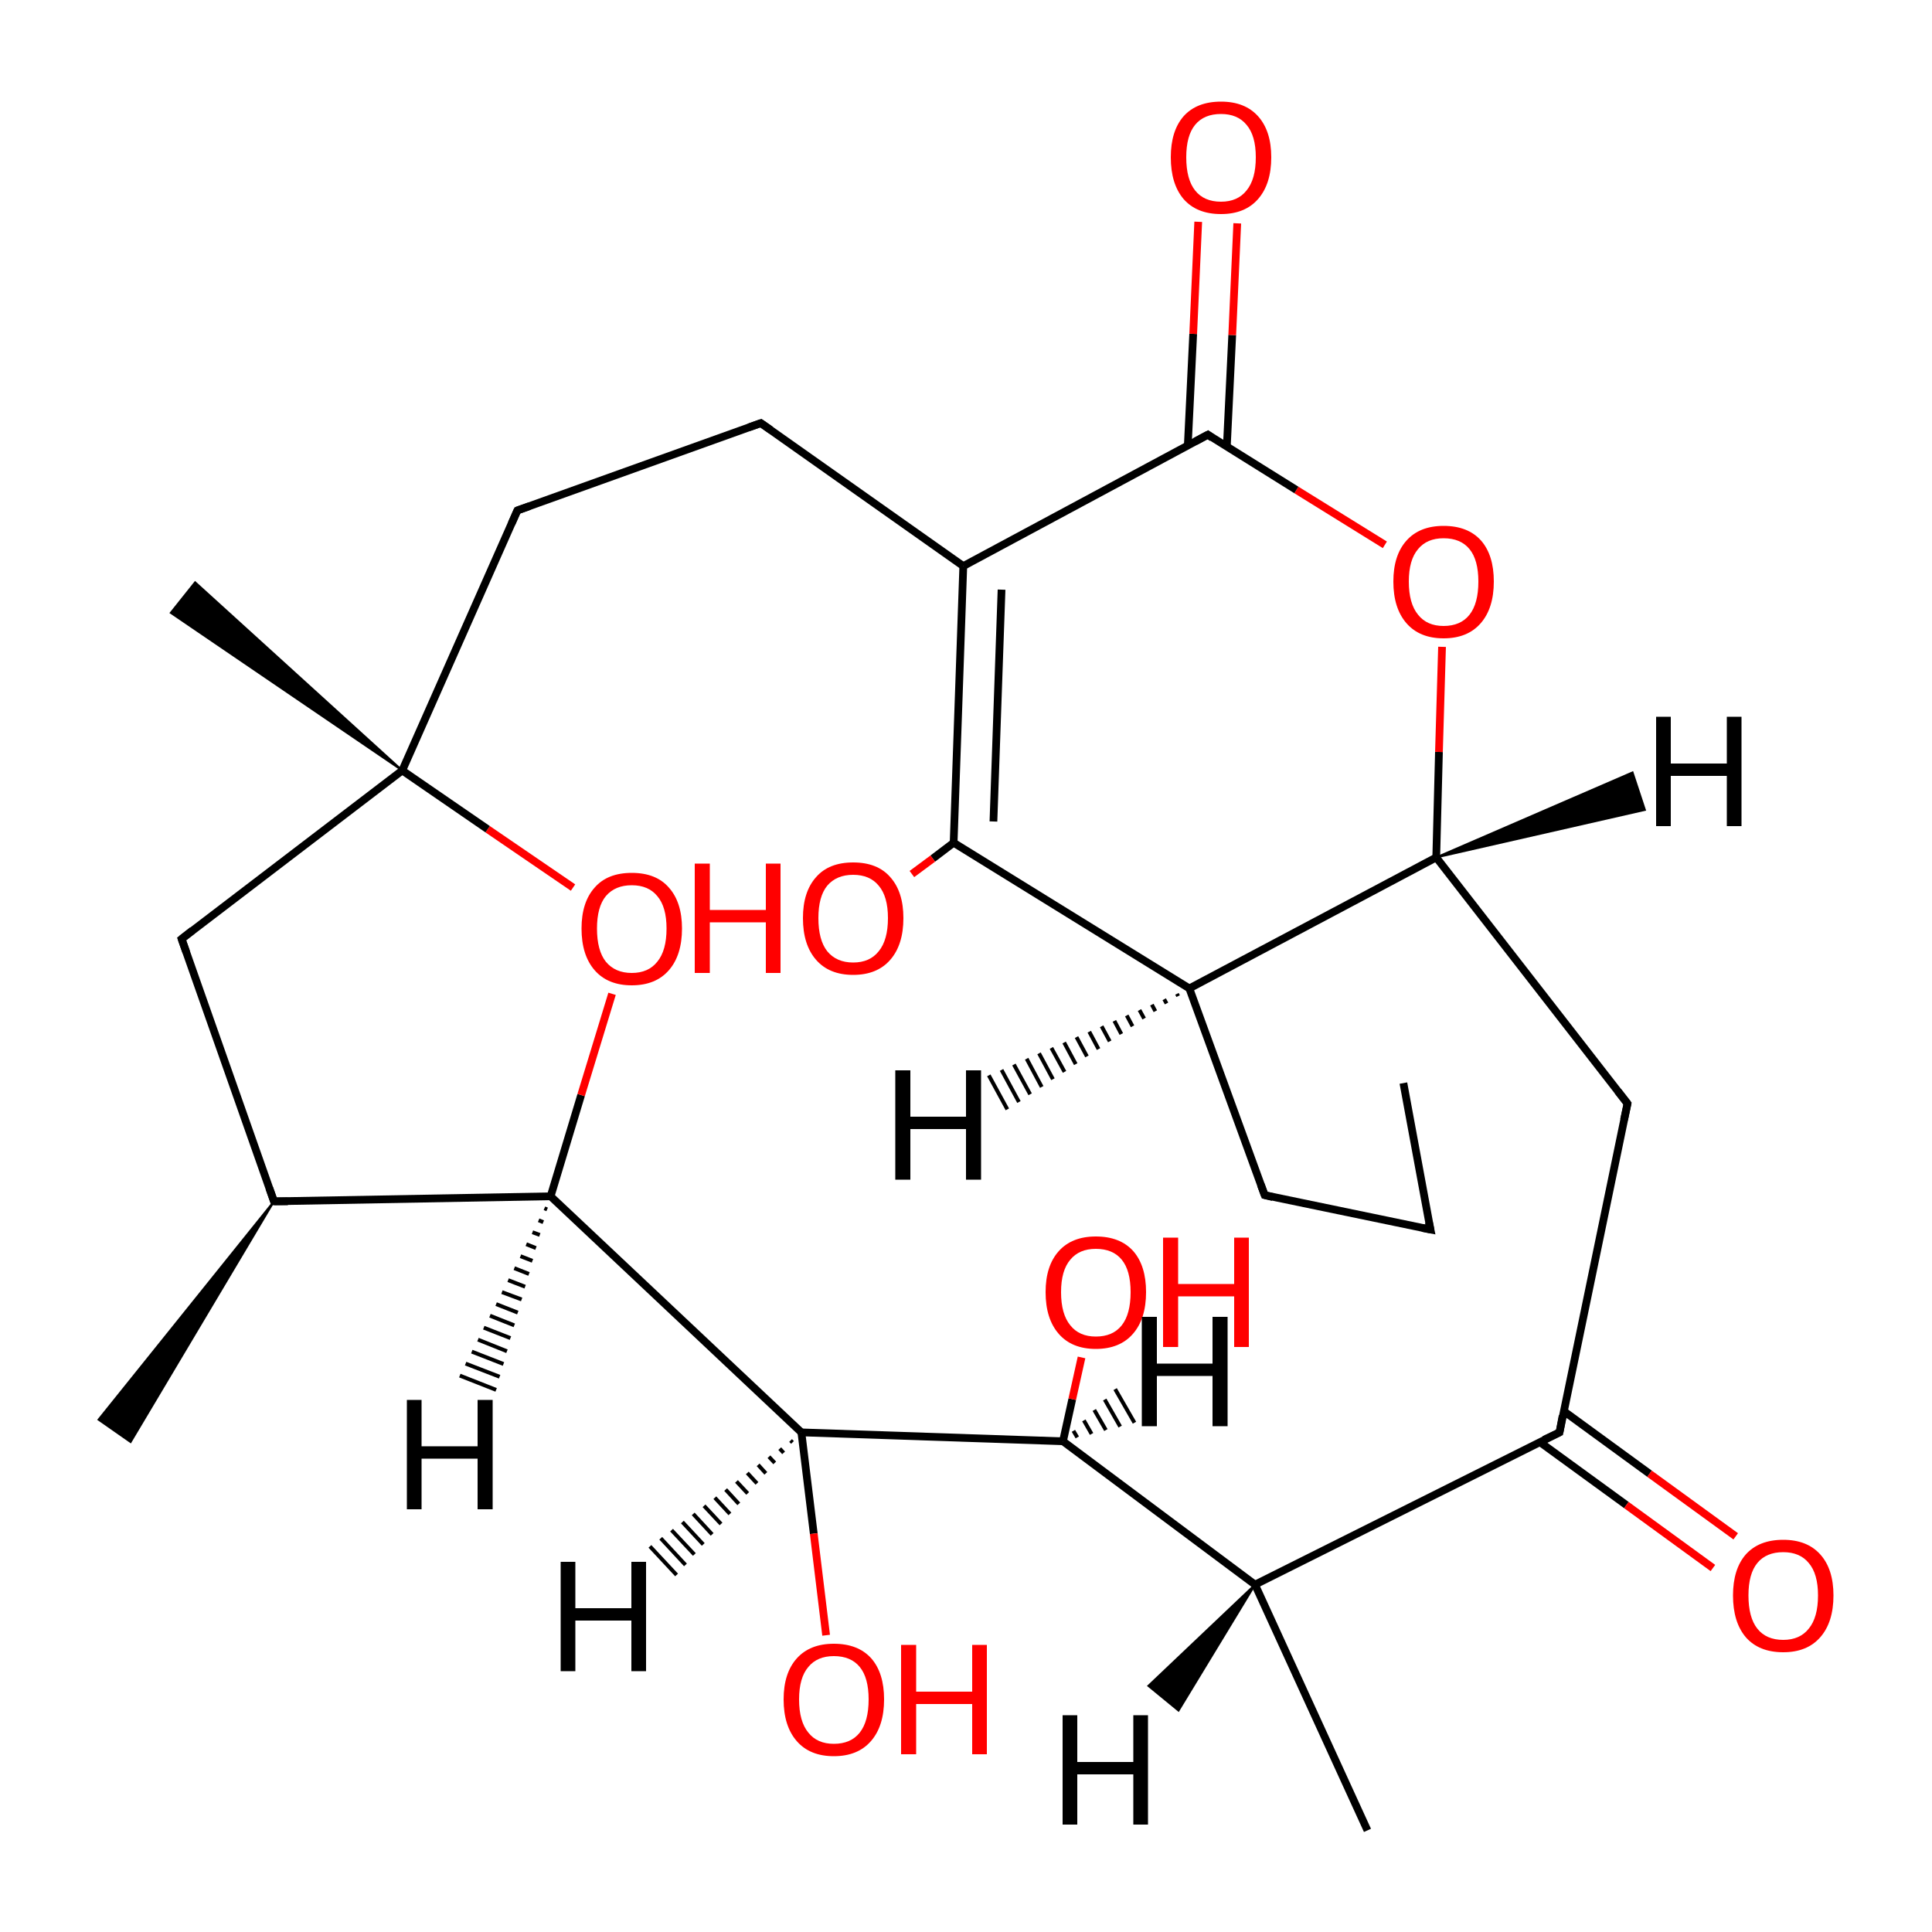 
<svg version='1.1' baseProfile='full'
              xmlns='http://www.w3.org/2000/svg'
                      xmlns:rdkit='http://www.rdkit.org/xml'
                      xmlns:xlink='http://www.w3.org/1999/xlink'
                  xml:space='preserve'
width='500px' height='500px' viewBox='0 0 500 500'>
<!-- END OF HEADER -->
<rect style='opacity:1.0;fill:#FFFFFF;stroke:none' width='500.0' height='500.0' x='0.0' y='0.0'> </rect>
<path class='bond-0 atom-0 atom-1' d='M 363.2,280.3 L 370.2,318.2' style='fill:none;fill-rule:evenodd;stroke:#000000;stroke-width:2.0px;stroke-linecap:butt;stroke-linejoin:miter;stroke-opacity:1' />
<path class='bond-1 atom-1 atom-2' d='M 370.2,318.2 L 327.3,309.3' style='fill:none;fill-rule:evenodd;stroke:#000000;stroke-width:2.0px;stroke-linecap:butt;stroke-linejoin:miter;stroke-opacity:1' />
<path class='bond-2 atom-2 atom-3' d='M 327.3,309.3 L 307.8,255.8' style='fill:none;fill-rule:evenodd;stroke:#000000;stroke-width:2.0px;stroke-linecap:butt;stroke-linejoin:miter;stroke-opacity:1' />
<path class='bond-3 atom-3 atom-4' d='M 307.8,255.8 L 246.8,218.1' style='fill:none;fill-rule:evenodd;stroke:#000000;stroke-width:2.0px;stroke-linecap:butt;stroke-linejoin:miter;stroke-opacity:1' />
<path class='bond-4 atom-4 atom-5' d='M 246.8,218.1 L 241.4,222.2' style='fill:none;fill-rule:evenodd;stroke:#000000;stroke-width:2.0px;stroke-linecap:butt;stroke-linejoin:miter;stroke-opacity:1' />
<path class='bond-4 atom-4 atom-5' d='M 241.4,222.2 L 236.0,226.2' style='fill:none;fill-rule:evenodd;stroke:#FF0000;stroke-width:2.0px;stroke-linecap:butt;stroke-linejoin:miter;stroke-opacity:1' />
<path class='bond-5 atom-4 atom-6' d='M 246.8,218.1 L 249.3,146.5' style='fill:none;fill-rule:evenodd;stroke:#000000;stroke-width:2.0px;stroke-linecap:butt;stroke-linejoin:miter;stroke-opacity:1' />
<path class='bond-5 atom-4 atom-6' d='M 257.1,212.6 L 259.2,152.6' style='fill:none;fill-rule:evenodd;stroke:#000000;stroke-width:2.0px;stroke-linecap:butt;stroke-linejoin:miter;stroke-opacity:1' />
<path class='bond-6 atom-6 atom-7' d='M 249.3,146.5 L 196.9,109.5' style='fill:none;fill-rule:evenodd;stroke:#000000;stroke-width:2.0px;stroke-linecap:butt;stroke-linejoin:miter;stroke-opacity:1' />
<path class='bond-7 atom-7 atom-8' d='M 196.9,109.5 L 133.9,132.1' style='fill:none;fill-rule:evenodd;stroke:#000000;stroke-width:2.0px;stroke-linecap:butt;stroke-linejoin:miter;stroke-opacity:1' />
<path class='bond-8 atom-8 atom-9' d='M 133.9,132.1 L 104.1,199.4' style='fill:none;fill-rule:evenodd;stroke:#000000;stroke-width:2.0px;stroke-linecap:butt;stroke-linejoin:miter;stroke-opacity:1' />
<path class='bond-9 atom-9 atom-10' d='M 104.1,199.4 L 44.2,158.6 L 50.5,150.7 Z' style='fill:#000000;fill-rule:evenodd;fill-opacity:1;stroke:#000000;stroke-width:0.5px;stroke-linecap:butt;stroke-linejoin:miter;stroke-opacity:1;' />
<path class='bond-10 atom-9 atom-11' d='M 104.1,199.4 L 47.0,243.0' style='fill:none;fill-rule:evenodd;stroke:#000000;stroke-width:2.0px;stroke-linecap:butt;stroke-linejoin:miter;stroke-opacity:1' />
<path class='bond-11 atom-11 atom-12' d='M 47.0,243.0 L 70.9,310.9' style='fill:none;fill-rule:evenodd;stroke:#000000;stroke-width:2.0px;stroke-linecap:butt;stroke-linejoin:miter;stroke-opacity:1' />
<path class='bond-12 atom-12 atom-13' d='M 70.9,310.9 L 33.8,373.2 L 25.5,367.4 Z' style='fill:#000000;fill-rule:evenodd;fill-opacity:1;stroke:#000000;stroke-width:0.5px;stroke-linecap:butt;stroke-linejoin:miter;stroke-opacity:1;' />
<path class='bond-13 atom-12 atom-14' d='M 70.9,310.9 L 142.5,309.6' style='fill:none;fill-rule:evenodd;stroke:#000000;stroke-width:2.0px;stroke-linecap:butt;stroke-linejoin:miter;stroke-opacity:1' />
<path class='bond-14 atom-14 atom-15' d='M 142.5,309.6 L 150.4,283.4' style='fill:none;fill-rule:evenodd;stroke:#000000;stroke-width:2.0px;stroke-linecap:butt;stroke-linejoin:miter;stroke-opacity:1' />
<path class='bond-14 atom-14 atom-15' d='M 150.4,283.4 L 158.4,257.2' style='fill:none;fill-rule:evenodd;stroke:#FF0000;stroke-width:2.0px;stroke-linecap:butt;stroke-linejoin:miter;stroke-opacity:1' />
<path class='bond-15 atom-14 atom-16' d='M 142.5,309.6 L 207.4,370.7' style='fill:none;fill-rule:evenodd;stroke:#000000;stroke-width:2.0px;stroke-linecap:butt;stroke-linejoin:miter;stroke-opacity:1' />
<path class='bond-16 atom-16 atom-17' d='M 207.4,370.7 L 210.6,396.9' style='fill:none;fill-rule:evenodd;stroke:#000000;stroke-width:2.0px;stroke-linecap:butt;stroke-linejoin:miter;stroke-opacity:1' />
<path class='bond-16 atom-16 atom-17' d='M 210.6,396.9 L 213.8,423.2' style='fill:none;fill-rule:evenodd;stroke:#FF0000;stroke-width:2.0px;stroke-linecap:butt;stroke-linejoin:miter;stroke-opacity:1' />
<path class='bond-17 atom-16 atom-18' d='M 207.4,370.7 L 275.1,373.0' style='fill:none;fill-rule:evenodd;stroke:#000000;stroke-width:2.0px;stroke-linecap:butt;stroke-linejoin:miter;stroke-opacity:1' />
<path class='bond-18 atom-18 atom-19' d='M 275.1,373.0 L 277.5,362.1' style='fill:none;fill-rule:evenodd;stroke:#000000;stroke-width:2.0px;stroke-linecap:butt;stroke-linejoin:miter;stroke-opacity:1' />
<path class='bond-18 atom-18 atom-19' d='M 277.5,362.1 L 279.9,351.3' style='fill:none;fill-rule:evenodd;stroke:#FF0000;stroke-width:2.0px;stroke-linecap:butt;stroke-linejoin:miter;stroke-opacity:1' />
<path class='bond-19 atom-18 atom-20' d='M 275.1,373.0 L 324.8,410.1' style='fill:none;fill-rule:evenodd;stroke:#000000;stroke-width:2.0px;stroke-linecap:butt;stroke-linejoin:miter;stroke-opacity:1' />
<path class='bond-20 atom-20 atom-21' d='M 324.8,410.1 L 353.9,473.7' style='fill:none;fill-rule:evenodd;stroke:#000000;stroke-width:2.0px;stroke-linecap:butt;stroke-linejoin:miter;stroke-opacity:1' />
<path class='bond-21 atom-20 atom-22' d='M 324.8,410.1 L 403.6,370.7' style='fill:none;fill-rule:evenodd;stroke:#000000;stroke-width:2.0px;stroke-linecap:butt;stroke-linejoin:miter;stroke-opacity:1' />
<path class='bond-22 atom-22 atom-23' d='M 398.5,373.2 L 420.9,389.5' style='fill:none;fill-rule:evenodd;stroke:#000000;stroke-width:2.0px;stroke-linecap:butt;stroke-linejoin:miter;stroke-opacity:1' />
<path class='bond-22 atom-22 atom-23' d='M 420.9,389.5 L 443.3,405.8' style='fill:none;fill-rule:evenodd;stroke:#FF0000;stroke-width:2.0px;stroke-linecap:butt;stroke-linejoin:miter;stroke-opacity:1' />
<path class='bond-22 atom-22 atom-23' d='M 404.7,365.2 L 426.9,381.4' style='fill:none;fill-rule:evenodd;stroke:#000000;stroke-width:2.0px;stroke-linecap:butt;stroke-linejoin:miter;stroke-opacity:1' />
<path class='bond-22 atom-22 atom-23' d='M 426.9,381.4 L 449.2,397.6' style='fill:none;fill-rule:evenodd;stroke:#FF0000;stroke-width:2.0px;stroke-linecap:butt;stroke-linejoin:miter;stroke-opacity:1' />
<path class='bond-23 atom-22 atom-24' d='M 403.6,370.7 L 421.2,285.6' style='fill:none;fill-rule:evenodd;stroke:#000000;stroke-width:2.0px;stroke-linecap:butt;stroke-linejoin:miter;stroke-opacity:1' />
<path class='bond-24 atom-24 atom-25' d='M 421.2,285.6 L 371.7,221.9' style='fill:none;fill-rule:evenodd;stroke:#000000;stroke-width:2.0px;stroke-linecap:butt;stroke-linejoin:miter;stroke-opacity:1' />
<path class='bond-25 atom-25 atom-26' d='M 371.7,221.9 L 372.4,194.6' style='fill:none;fill-rule:evenodd;stroke:#000000;stroke-width:2.0px;stroke-linecap:butt;stroke-linejoin:miter;stroke-opacity:1' />
<path class='bond-25 atom-25 atom-26' d='M 372.4,194.6 L 373.2,167.4' style='fill:none;fill-rule:evenodd;stroke:#FF0000;stroke-width:2.0px;stroke-linecap:butt;stroke-linejoin:miter;stroke-opacity:1' />
<path class='bond-26 atom-26 atom-27' d='M 358.4,141.0 L 335.5,126.8' style='fill:none;fill-rule:evenodd;stroke:#FF0000;stroke-width:2.0px;stroke-linecap:butt;stroke-linejoin:miter;stroke-opacity:1' />
<path class='bond-26 atom-26 atom-27' d='M 335.5,126.8 L 312.6,112.5' style='fill:none;fill-rule:evenodd;stroke:#000000;stroke-width:2.0px;stroke-linecap:butt;stroke-linejoin:miter;stroke-opacity:1' />
<path class='bond-27 atom-27 atom-28' d='M 317.5,115.6 L 318.9,86.7' style='fill:none;fill-rule:evenodd;stroke:#000000;stroke-width:2.0px;stroke-linecap:butt;stroke-linejoin:miter;stroke-opacity:1' />
<path class='bond-27 atom-27 atom-28' d='M 318.9,86.7 L 320.2,57.8' style='fill:none;fill-rule:evenodd;stroke:#FF0000;stroke-width:2.0px;stroke-linecap:butt;stroke-linejoin:miter;stroke-opacity:1' />
<path class='bond-27 atom-27 atom-28' d='M 307.4,115.3 L 308.8,86.4' style='fill:none;fill-rule:evenodd;stroke:#000000;stroke-width:2.0px;stroke-linecap:butt;stroke-linejoin:miter;stroke-opacity:1' />
<path class='bond-27 atom-27 atom-28' d='M 308.8,86.4 L 310.1,57.4' style='fill:none;fill-rule:evenodd;stroke:#FF0000;stroke-width:2.0px;stroke-linecap:butt;stroke-linejoin:miter;stroke-opacity:1' />
<path class='bond-28 atom-25 atom-3' d='M 371.7,221.9 L 307.8,255.8' style='fill:none;fill-rule:evenodd;stroke:#000000;stroke-width:2.0px;stroke-linecap:butt;stroke-linejoin:miter;stroke-opacity:1' />
<path class='bond-29 atom-27 atom-6' d='M 312.6,112.5 L 249.3,146.5' style='fill:none;fill-rule:evenodd;stroke:#000000;stroke-width:2.0px;stroke-linecap:butt;stroke-linejoin:miter;stroke-opacity:1' />
<path class='bond-30 atom-15 atom-9' d='M 148.3,229.7 L 126.2,214.6' style='fill:none;fill-rule:evenodd;stroke:#FF0000;stroke-width:2.0px;stroke-linecap:butt;stroke-linejoin:miter;stroke-opacity:1' />
<path class='bond-30 atom-15 atom-9' d='M 126.2,214.6 L 104.1,199.4' style='fill:none;fill-rule:evenodd;stroke:#000000;stroke-width:2.0px;stroke-linecap:butt;stroke-linejoin:miter;stroke-opacity:1' />
<path class='bond-31 atom-3 atom-29' d='M 304.9,257.8 L 304.6,257.2' style='fill:none;fill-rule:evenodd;stroke:#000000;stroke-width:1.0px;stroke-linecap:butt;stroke-linejoin:miter;stroke-opacity:1' />
<path class='bond-31 atom-3 atom-29' d='M 301.9,259.7 L 301.3,258.6' style='fill:none;fill-rule:evenodd;stroke:#000000;stroke-width:1.0px;stroke-linecap:butt;stroke-linejoin:miter;stroke-opacity:1' />
<path class='bond-31 atom-3 atom-29' d='M 299.0,261.7 L 298.1,260.0' style='fill:none;fill-rule:evenodd;stroke:#000000;stroke-width:1.0px;stroke-linecap:butt;stroke-linejoin:miter;stroke-opacity:1' />
<path class='bond-31 atom-3 atom-29' d='M 296.1,263.6 L 294.9,261.4' style='fill:none;fill-rule:evenodd;stroke:#000000;stroke-width:1.0px;stroke-linecap:butt;stroke-linejoin:miter;stroke-opacity:1' />
<path class='bond-31 atom-3 atom-29' d='M 293.1,265.6 L 291.6,262.8' style='fill:none;fill-rule:evenodd;stroke:#000000;stroke-width:1.0px;stroke-linecap:butt;stroke-linejoin:miter;stroke-opacity:1' />
<path class='bond-31 atom-3 atom-29' d='M 290.2,267.6 L 288.4,264.2' style='fill:none;fill-rule:evenodd;stroke:#000000;stroke-width:1.0px;stroke-linecap:butt;stroke-linejoin:miter;stroke-opacity:1' />
<path class='bond-31 atom-3 atom-29' d='M 287.2,269.5 L 285.1,265.6' style='fill:none;fill-rule:evenodd;stroke:#000000;stroke-width:1.0px;stroke-linecap:butt;stroke-linejoin:miter;stroke-opacity:1' />
<path class='bond-31 atom-3 atom-29' d='M 284.3,271.5 L 281.9,267.0' style='fill:none;fill-rule:evenodd;stroke:#000000;stroke-width:1.0px;stroke-linecap:butt;stroke-linejoin:miter;stroke-opacity:1' />
<path class='bond-31 atom-3 atom-29' d='M 281.3,273.4 L 278.6,268.4' style='fill:none;fill-rule:evenodd;stroke:#000000;stroke-width:1.0px;stroke-linecap:butt;stroke-linejoin:miter;stroke-opacity:1' />
<path class='bond-31 atom-3 atom-29' d='M 278.4,275.4 L 275.4,269.8' style='fill:none;fill-rule:evenodd;stroke:#000000;stroke-width:1.0px;stroke-linecap:butt;stroke-linejoin:miter;stroke-opacity:1' />
<path class='bond-31 atom-3 atom-29' d='M 275.5,277.4 L 272.1,271.2' style='fill:none;fill-rule:evenodd;stroke:#000000;stroke-width:1.0px;stroke-linecap:butt;stroke-linejoin:miter;stroke-opacity:1' />
<path class='bond-31 atom-3 atom-29' d='M 272.5,279.3 L 268.9,272.6' style='fill:none;fill-rule:evenodd;stroke:#000000;stroke-width:1.0px;stroke-linecap:butt;stroke-linejoin:miter;stroke-opacity:1' />
<path class='bond-31 atom-3 atom-29' d='M 269.6,281.3 L 265.7,274.0' style='fill:none;fill-rule:evenodd;stroke:#000000;stroke-width:1.0px;stroke-linecap:butt;stroke-linejoin:miter;stroke-opacity:1' />
<path class='bond-31 atom-3 atom-29' d='M 266.6,283.2 L 262.4,275.5' style='fill:none;fill-rule:evenodd;stroke:#000000;stroke-width:1.0px;stroke-linecap:butt;stroke-linejoin:miter;stroke-opacity:1' />
<path class='bond-31 atom-3 atom-29' d='M 263.7,285.2 L 259.2,276.9' style='fill:none;fill-rule:evenodd;stroke:#000000;stroke-width:1.0px;stroke-linecap:butt;stroke-linejoin:miter;stroke-opacity:1' />
<path class='bond-31 atom-3 atom-29' d='M 260.7,287.1 L 255.9,278.3' style='fill:none;fill-rule:evenodd;stroke:#000000;stroke-width:1.0px;stroke-linecap:butt;stroke-linejoin:miter;stroke-opacity:1' />
<path class='bond-32 atom-14 atom-30' d='M 141.6,313.0 L 140.9,312.7' style='fill:none;fill-rule:evenodd;stroke:#000000;stroke-width:1.0px;stroke-linecap:butt;stroke-linejoin:miter;stroke-opacity:1' />
<path class='bond-32 atom-14 atom-30' d='M 140.6,316.3 L 139.4,315.8' style='fill:none;fill-rule:evenodd;stroke:#000000;stroke-width:1.0px;stroke-linecap:butt;stroke-linejoin:miter;stroke-opacity:1' />
<path class='bond-32 atom-14 atom-30' d='M 139.7,319.6 L 137.8,318.9' style='fill:none;fill-rule:evenodd;stroke:#000000;stroke-width:1.0px;stroke-linecap:butt;stroke-linejoin:miter;stroke-opacity:1' />
<path class='bond-32 atom-14 atom-30' d='M 138.7,323.0 L 136.2,322.0' style='fill:none;fill-rule:evenodd;stroke:#000000;stroke-width:1.0px;stroke-linecap:butt;stroke-linejoin:miter;stroke-opacity:1' />
<path class='bond-32 atom-14 atom-30' d='M 137.8,326.3 L 134.7,325.1' style='fill:none;fill-rule:evenodd;stroke:#000000;stroke-width:1.0px;stroke-linecap:butt;stroke-linejoin:miter;stroke-opacity:1' />
<path class='bond-32 atom-14 atom-30' d='M 136.9,329.7 L 133.1,328.2' style='fill:none;fill-rule:evenodd;stroke:#000000;stroke-width:1.0px;stroke-linecap:butt;stroke-linejoin:miter;stroke-opacity:1' />
<path class='bond-32 atom-14 atom-30' d='M 135.9,333.0 L 131.5,331.3' style='fill:none;fill-rule:evenodd;stroke:#000000;stroke-width:1.0px;stroke-linecap:butt;stroke-linejoin:miter;stroke-opacity:1' />
<path class='bond-32 atom-14 atom-30' d='M 135.0,336.3 L 129.9,334.4' style='fill:none;fill-rule:evenodd;stroke:#000000;stroke-width:1.0px;stroke-linecap:butt;stroke-linejoin:miter;stroke-opacity:1' />
<path class='bond-32 atom-14 atom-30' d='M 134.0,339.7 L 128.4,337.5' style='fill:none;fill-rule:evenodd;stroke:#000000;stroke-width:1.0px;stroke-linecap:butt;stroke-linejoin:miter;stroke-opacity:1' />
<path class='bond-32 atom-14 atom-30' d='M 133.1,343.0 L 126.8,340.5' style='fill:none;fill-rule:evenodd;stroke:#000000;stroke-width:1.0px;stroke-linecap:butt;stroke-linejoin:miter;stroke-opacity:1' />
<path class='bond-32 atom-14 atom-30' d='M 132.1,346.3 L 125.2,343.6' style='fill:none;fill-rule:evenodd;stroke:#000000;stroke-width:1.0px;stroke-linecap:butt;stroke-linejoin:miter;stroke-opacity:1' />
<path class='bond-32 atom-14 atom-30' d='M 131.2,349.7 L 123.7,346.7' style='fill:none;fill-rule:evenodd;stroke:#000000;stroke-width:1.0px;stroke-linecap:butt;stroke-linejoin:miter;stroke-opacity:1' />
<path class='bond-32 atom-14 atom-30' d='M 130.3,353.0 L 122.1,349.8' style='fill:none;fill-rule:evenodd;stroke:#000000;stroke-width:1.0px;stroke-linecap:butt;stroke-linejoin:miter;stroke-opacity:1' />
<path class='bond-32 atom-14 atom-30' d='M 129.3,356.3 L 120.5,352.9' style='fill:none;fill-rule:evenodd;stroke:#000000;stroke-width:1.0px;stroke-linecap:butt;stroke-linejoin:miter;stroke-opacity:1' />
<path class='bond-32 atom-14 atom-30' d='M 128.4,359.7 L 119.0,356.0' style='fill:none;fill-rule:evenodd;stroke:#000000;stroke-width:1.0px;stroke-linecap:butt;stroke-linejoin:miter;stroke-opacity:1' />
<path class='bond-33 atom-16 atom-31' d='M 205.1,373.3 L 204.6,372.8' style='fill:none;fill-rule:evenodd;stroke:#000000;stroke-width:1.0px;stroke-linecap:butt;stroke-linejoin:miter;stroke-opacity:1' />
<path class='bond-33 atom-16 atom-31' d='M 202.8,376.0 L 201.8,374.9' style='fill:none;fill-rule:evenodd;stroke:#000000;stroke-width:1.0px;stroke-linecap:butt;stroke-linejoin:miter;stroke-opacity:1' />
<path class='bond-33 atom-16 atom-31' d='M 200.5,378.6 L 199.0,377.0' style='fill:none;fill-rule:evenodd;stroke:#000000;stroke-width:1.0px;stroke-linecap:butt;stroke-linejoin:miter;stroke-opacity:1' />
<path class='bond-33 atom-16 atom-31' d='M 198.2,381.3 L 196.2,379.1' style='fill:none;fill-rule:evenodd;stroke:#000000;stroke-width:1.0px;stroke-linecap:butt;stroke-linejoin:miter;stroke-opacity:1' />
<path class='bond-33 atom-16 atom-31' d='M 195.9,383.9 L 193.4,381.2' style='fill:none;fill-rule:evenodd;stroke:#000000;stroke-width:1.0px;stroke-linecap:butt;stroke-linejoin:miter;stroke-opacity:1' />
<path class='bond-33 atom-16 atom-31' d='M 193.5,386.5 L 190.6,383.4' style='fill:none;fill-rule:evenodd;stroke:#000000;stroke-width:1.0px;stroke-linecap:butt;stroke-linejoin:miter;stroke-opacity:1' />
<path class='bond-33 atom-16 atom-31' d='M 191.2,389.2 L 187.8,385.5' style='fill:none;fill-rule:evenodd;stroke:#000000;stroke-width:1.0px;stroke-linecap:butt;stroke-linejoin:miter;stroke-opacity:1' />
<path class='bond-33 atom-16 atom-31' d='M 188.9,391.8 L 185.0,387.6' style='fill:none;fill-rule:evenodd;stroke:#000000;stroke-width:1.0px;stroke-linecap:butt;stroke-linejoin:miter;stroke-opacity:1' />
<path class='bond-33 atom-16 atom-31' d='M 186.6,394.4 L 182.2,389.7' style='fill:none;fill-rule:evenodd;stroke:#000000;stroke-width:1.0px;stroke-linecap:butt;stroke-linejoin:miter;stroke-opacity:1' />
<path class='bond-33 atom-16 atom-31' d='M 184.3,397.1 L 179.4,391.8' style='fill:none;fill-rule:evenodd;stroke:#000000;stroke-width:1.0px;stroke-linecap:butt;stroke-linejoin:miter;stroke-opacity:1' />
<path class='bond-33 atom-16 atom-31' d='M 182.0,399.7 L 176.6,393.9' style='fill:none;fill-rule:evenodd;stroke:#000000;stroke-width:1.0px;stroke-linecap:butt;stroke-linejoin:miter;stroke-opacity:1' />
<path class='bond-33 atom-16 atom-31' d='M 179.7,402.3 L 173.8,396.0' style='fill:none;fill-rule:evenodd;stroke:#000000;stroke-width:1.0px;stroke-linecap:butt;stroke-linejoin:miter;stroke-opacity:1' />
<path class='bond-33 atom-16 atom-31' d='M 177.4,405.0 L 171.0,398.1' style='fill:none;fill-rule:evenodd;stroke:#000000;stroke-width:1.0px;stroke-linecap:butt;stroke-linejoin:miter;stroke-opacity:1' />
<path class='bond-33 atom-16 atom-31' d='M 175.1,407.6 L 168.2,400.2' style='fill:none;fill-rule:evenodd;stroke:#000000;stroke-width:1.0px;stroke-linecap:butt;stroke-linejoin:miter;stroke-opacity:1' />
<path class='bond-34 atom-18 atom-32' d='M 277.8,370.3 L 278.8,372.0' style='fill:none;fill-rule:evenodd;stroke:#000000;stroke-width:1.0px;stroke-linecap:butt;stroke-linejoin:miter;stroke-opacity:1' />
<path class='bond-34 atom-18 atom-32' d='M 280.5,367.6 L 282.5,371.1' style='fill:none;fill-rule:evenodd;stroke:#000000;stroke-width:1.0px;stroke-linecap:butt;stroke-linejoin:miter;stroke-opacity:1' />
<path class='bond-34 atom-18 atom-32' d='M 283.2,364.9 L 286.2,370.1' style='fill:none;fill-rule:evenodd;stroke:#000000;stroke-width:1.0px;stroke-linecap:butt;stroke-linejoin:miter;stroke-opacity:1' />
<path class='bond-34 atom-18 atom-32' d='M 285.9,362.2 L 289.9,369.2' style='fill:none;fill-rule:evenodd;stroke:#000000;stroke-width:1.0px;stroke-linecap:butt;stroke-linejoin:miter;stroke-opacity:1' />
<path class='bond-34 atom-18 atom-32' d='M 288.6,359.5 L 293.6,368.2' style='fill:none;fill-rule:evenodd;stroke:#000000;stroke-width:1.0px;stroke-linecap:butt;stroke-linejoin:miter;stroke-opacity:1' />
<path class='bond-35 atom-20 atom-33' d='M 324.8,410.1 L 305.0,442.7 L 297.2,436.3 Z' style='fill:#000000;fill-rule:evenodd;fill-opacity:1;stroke:#000000;stroke-width:0.5px;stroke-linecap:butt;stroke-linejoin:miter;stroke-opacity:1;' />
<path class='bond-36 atom-25 atom-34' d='M 371.7,221.9 L 422.5,199.9 L 425.7,209.6 Z' style='fill:#000000;fill-rule:evenodd;fill-opacity:1;stroke:#000000;stroke-width:0.5px;stroke-linecap:butt;stroke-linejoin:miter;stroke-opacity:1;' />
<path d='M 369.8,316.3 L 370.2,318.2 L 368.1,317.8' style='fill:none;stroke:#000000;stroke-width:2.0px;stroke-linecap:butt;stroke-linejoin:miter;stroke-opacity:1;' />
<path d='M 329.4,309.8 L 327.3,309.3 L 326.3,306.6' style='fill:none;stroke:#000000;stroke-width:2.0px;stroke-linecap:butt;stroke-linejoin:miter;stroke-opacity:1;' />
<path d='M 199.5,111.3 L 196.9,109.5 L 193.8,110.6' style='fill:none;stroke:#000000;stroke-width:2.0px;stroke-linecap:butt;stroke-linejoin:miter;stroke-opacity:1;' />
<path d='M 137.0,131.0 L 133.9,132.1 L 132.4,135.5' style='fill:none;stroke:#000000;stroke-width:2.0px;stroke-linecap:butt;stroke-linejoin:miter;stroke-opacity:1;' />
<path d='M 49.8,240.8 L 47.0,243.0 L 48.2,246.4' style='fill:none;stroke:#000000;stroke-width:2.0px;stroke-linecap:butt;stroke-linejoin:miter;stroke-opacity:1;' />
<path d='M 69.7,307.5 L 70.9,310.9 L 74.5,310.9' style='fill:none;stroke:#000000;stroke-width:2.0px;stroke-linecap:butt;stroke-linejoin:miter;stroke-opacity:1;' />
<path d='M 399.6,372.6 L 403.6,370.7 L 404.4,366.4' style='fill:none;stroke:#000000;stroke-width:2.0px;stroke-linecap:butt;stroke-linejoin:miter;stroke-opacity:1;' />
<path d='M 420.3,289.8 L 421.2,285.6 L 418.7,282.4' style='fill:none;stroke:#000000;stroke-width:2.0px;stroke-linecap:butt;stroke-linejoin:miter;stroke-opacity:1;' />
<path d='M 313.7,113.3 L 312.6,112.5 L 309.4,114.2' style='fill:none;stroke:#000000;stroke-width:2.0px;stroke-linecap:butt;stroke-linejoin:miter;stroke-opacity:1;' />
<path class='atom-5' d='M 179.8 223.5
L 183.7 223.5
L 183.7 235.5
L 198.2 235.5
L 198.2 223.5
L 202.0 223.5
L 202.0 251.8
L 198.2 251.8
L 198.2 238.7
L 183.7 238.7
L 183.7 251.8
L 179.8 251.8
L 179.8 223.5
' fill='#FF0000'/>
<path class='atom-5' d='M 207.8 237.6
Q 207.8 230.8, 211.2 227.0
Q 214.5 223.2, 220.8 223.2
Q 227.1 223.2, 230.4 227.0
Q 233.8 230.8, 233.8 237.6
Q 233.8 244.5, 230.4 248.4
Q 227.0 252.3, 220.8 252.3
Q 214.6 252.3, 211.2 248.4
Q 207.8 244.5, 207.8 237.6
M 220.8 249.1
Q 225.1 249.1, 227.4 246.2
Q 229.8 243.3, 229.8 237.6
Q 229.8 232.0, 227.4 229.2
Q 225.1 226.4, 220.8 226.4
Q 216.5 226.4, 214.1 229.2
Q 211.8 232.0, 211.8 237.6
Q 211.8 243.3, 214.1 246.2
Q 216.5 249.1, 220.8 249.1
' fill='#FF0000'/>
<path class='atom-15' d='M 150.5 240.3
Q 150.5 233.5, 153.9 229.7
Q 157.2 225.9, 163.5 225.9
Q 169.8 225.9, 173.1 229.7
Q 176.5 233.5, 176.5 240.3
Q 176.5 247.2, 173.1 251.1
Q 169.7 255.0, 163.5 255.0
Q 157.3 255.0, 153.9 251.1
Q 150.5 247.2, 150.5 240.3
M 163.5 251.8
Q 167.8 251.8, 170.1 248.9
Q 172.5 246.0, 172.5 240.3
Q 172.5 234.7, 170.1 231.9
Q 167.8 229.1, 163.5 229.1
Q 159.2 229.1, 156.8 231.9
Q 154.5 234.7, 154.5 240.3
Q 154.5 246.0, 156.8 248.9
Q 159.2 251.8, 163.5 251.8
' fill='#FF0000'/>
<path class='atom-17' d='M 202.8 439.8
Q 202.8 433.0, 206.2 429.2
Q 209.6 425.4, 215.8 425.4
Q 222.1 425.4, 225.5 429.2
Q 228.8 433.0, 228.8 439.8
Q 228.8 446.7, 225.4 450.6
Q 222.0 454.5, 215.8 454.5
Q 209.6 454.5, 206.2 450.6
Q 202.8 446.7, 202.8 439.8
M 215.8 451.3
Q 220.2 451.3, 222.5 448.4
Q 224.8 445.5, 224.8 439.8
Q 224.8 434.2, 222.5 431.4
Q 220.2 428.6, 215.8 428.6
Q 211.5 428.6, 209.2 431.4
Q 206.8 434.2, 206.8 439.8
Q 206.8 445.5, 209.2 448.4
Q 211.5 451.3, 215.8 451.3
' fill='#FF0000'/>
<path class='atom-17' d='M 233.2 425.7
L 237.1 425.7
L 237.1 437.8
L 251.6 437.8
L 251.6 425.7
L 255.4 425.7
L 255.4 454.0
L 251.6 454.0
L 251.6 441.0
L 237.1 441.0
L 237.1 454.0
L 233.2 454.0
L 233.2 425.7
' fill='#FF0000'/>
<path class='atom-19' d='M 270.6 334.4
Q 270.6 327.6, 274.0 323.8
Q 277.4 320.0, 283.6 320.0
Q 289.9 320.0, 293.3 323.8
Q 296.6 327.6, 296.6 334.4
Q 296.6 341.3, 293.2 345.2
Q 289.8 349.1, 283.6 349.1
Q 277.4 349.1, 274.0 345.2
Q 270.6 341.3, 270.6 334.4
M 283.6 345.9
Q 288.0 345.9, 290.3 343.0
Q 292.6 340.1, 292.6 334.4
Q 292.6 328.8, 290.3 326.0
Q 288.0 323.2, 283.6 323.2
Q 279.3 323.2, 277.0 326.0
Q 274.6 328.8, 274.6 334.4
Q 274.6 340.1, 277.0 343.0
Q 279.3 345.9, 283.6 345.9
' fill='#FF0000'/>
<path class='atom-19' d='M 301.0 320.3
L 304.9 320.3
L 304.9 332.3
L 319.4 332.3
L 319.4 320.3
L 323.2 320.3
L 323.2 348.6
L 319.4 348.6
L 319.4 335.5
L 304.9 335.5
L 304.9 348.6
L 301.0 348.6
L 301.0 320.3
' fill='#FF0000'/>
<path class='atom-23' d='M 448.5 412.9
Q 448.5 406.1, 451.8 402.3
Q 455.2 398.5, 461.5 398.5
Q 467.7 398.5, 471.1 402.3
Q 474.5 406.1, 474.5 412.9
Q 474.5 419.8, 471.1 423.7
Q 467.7 427.6, 461.5 427.6
Q 455.2 427.6, 451.8 423.7
Q 448.5 419.8, 448.5 412.9
M 461.5 424.4
Q 465.8 424.4, 468.1 421.5
Q 470.5 418.6, 470.5 412.9
Q 470.5 407.3, 468.1 404.5
Q 465.8 401.7, 461.5 401.7
Q 457.1 401.7, 454.8 404.5
Q 452.5 407.3, 452.5 412.9
Q 452.5 418.6, 454.8 421.5
Q 457.1 424.4, 461.5 424.4
' fill='#FF0000'/>
<path class='atom-26' d='M 360.6 150.5
Q 360.6 143.7, 364.0 139.9
Q 367.4 136.1, 373.6 136.1
Q 379.9 136.1, 383.3 139.9
Q 386.6 143.7, 386.6 150.5
Q 386.6 157.4, 383.2 161.3
Q 379.8 165.2, 373.6 165.2
Q 367.4 165.2, 364.0 161.3
Q 360.6 157.4, 360.6 150.5
M 373.6 162.0
Q 378.0 162.0, 380.3 159.1
Q 382.6 156.2, 382.6 150.5
Q 382.6 144.9, 380.3 142.1
Q 378.0 139.3, 373.6 139.3
Q 369.3 139.3, 367.0 142.1
Q 364.6 144.9, 364.6 150.5
Q 364.6 156.2, 367.0 159.1
Q 369.3 162.0, 373.6 162.0
' fill='#FF0000'/>
<path class='atom-28' d='M 303.0 40.7
Q 303.0 33.9, 306.3 30.1
Q 309.7 26.3, 316.0 26.3
Q 322.2 26.3, 325.6 30.1
Q 329.0 33.9, 329.0 40.7
Q 329.0 47.6, 325.6 51.5
Q 322.2 55.4, 316.0 55.4
Q 309.7 55.4, 306.3 51.5
Q 303.0 47.6, 303.0 40.7
M 316.0 52.2
Q 320.3 52.2, 322.6 49.3
Q 325.0 46.4, 325.0 40.7
Q 325.0 35.1, 322.6 32.3
Q 320.3 29.5, 316.0 29.5
Q 311.6 29.5, 309.3 32.3
Q 307.0 35.1, 307.0 40.7
Q 307.0 46.4, 309.3 49.3
Q 311.6 52.2, 316.0 52.2
' fill='#FF0000'/>
<path class='atom-29' d='M 231.7 277.0
L 235.6 277.0
L 235.6 289.0
L 250.0 289.0
L 250.0 277.0
L 253.9 277.0
L 253.9 305.3
L 250.0 305.3
L 250.0 292.2
L 235.6 292.2
L 235.6 305.3
L 231.7 305.3
L 231.7 277.0
' fill='#000000'/>
<path class='atom-30' d='M 105.3 362.3
L 109.1 362.3
L 109.1 374.3
L 123.6 374.3
L 123.6 362.3
L 127.5 362.3
L 127.5 390.6
L 123.6 390.6
L 123.6 377.5
L 109.1 377.5
L 109.1 390.6
L 105.3 390.6
L 105.3 362.3
' fill='#000000'/>
<path class='atom-31' d='M 145.1 404.2
L 148.9 404.2
L 148.9 416.2
L 163.4 416.2
L 163.4 404.2
L 167.2 404.2
L 167.2 432.5
L 163.4 432.5
L 163.4 419.4
L 148.9 419.4
L 148.9 432.5
L 145.1 432.5
L 145.1 404.2
' fill='#000000'/>
<path class='atom-32' d='M 295.5 340.8
L 299.4 340.8
L 299.4 352.9
L 313.8 352.9
L 313.8 340.8
L 317.7 340.8
L 317.7 369.1
L 313.8 369.1
L 313.8 356.1
L 299.4 356.1
L 299.4 369.1
L 295.5 369.1
L 295.5 340.8
' fill='#000000'/>
<path class='atom-33' d='M 275.0 443.9
L 278.8 443.9
L 278.8 456.0
L 293.3 456.0
L 293.3 443.9
L 297.1 443.9
L 297.1 472.2
L 293.3 472.2
L 293.3 459.2
L 278.8 459.2
L 278.8 472.2
L 275.0 472.2
L 275.0 443.9
' fill='#000000'/>
<path class='atom-34' d='M 428.6 185.5
L 432.4 185.5
L 432.4 197.6
L 446.9 197.6
L 446.9 185.5
L 450.7 185.5
L 450.7 213.8
L 446.9 213.8
L 446.9 200.8
L 432.4 200.8
L 432.4 213.8
L 428.6 213.8
L 428.6 185.5
' fill='#000000'/>
</svg>
